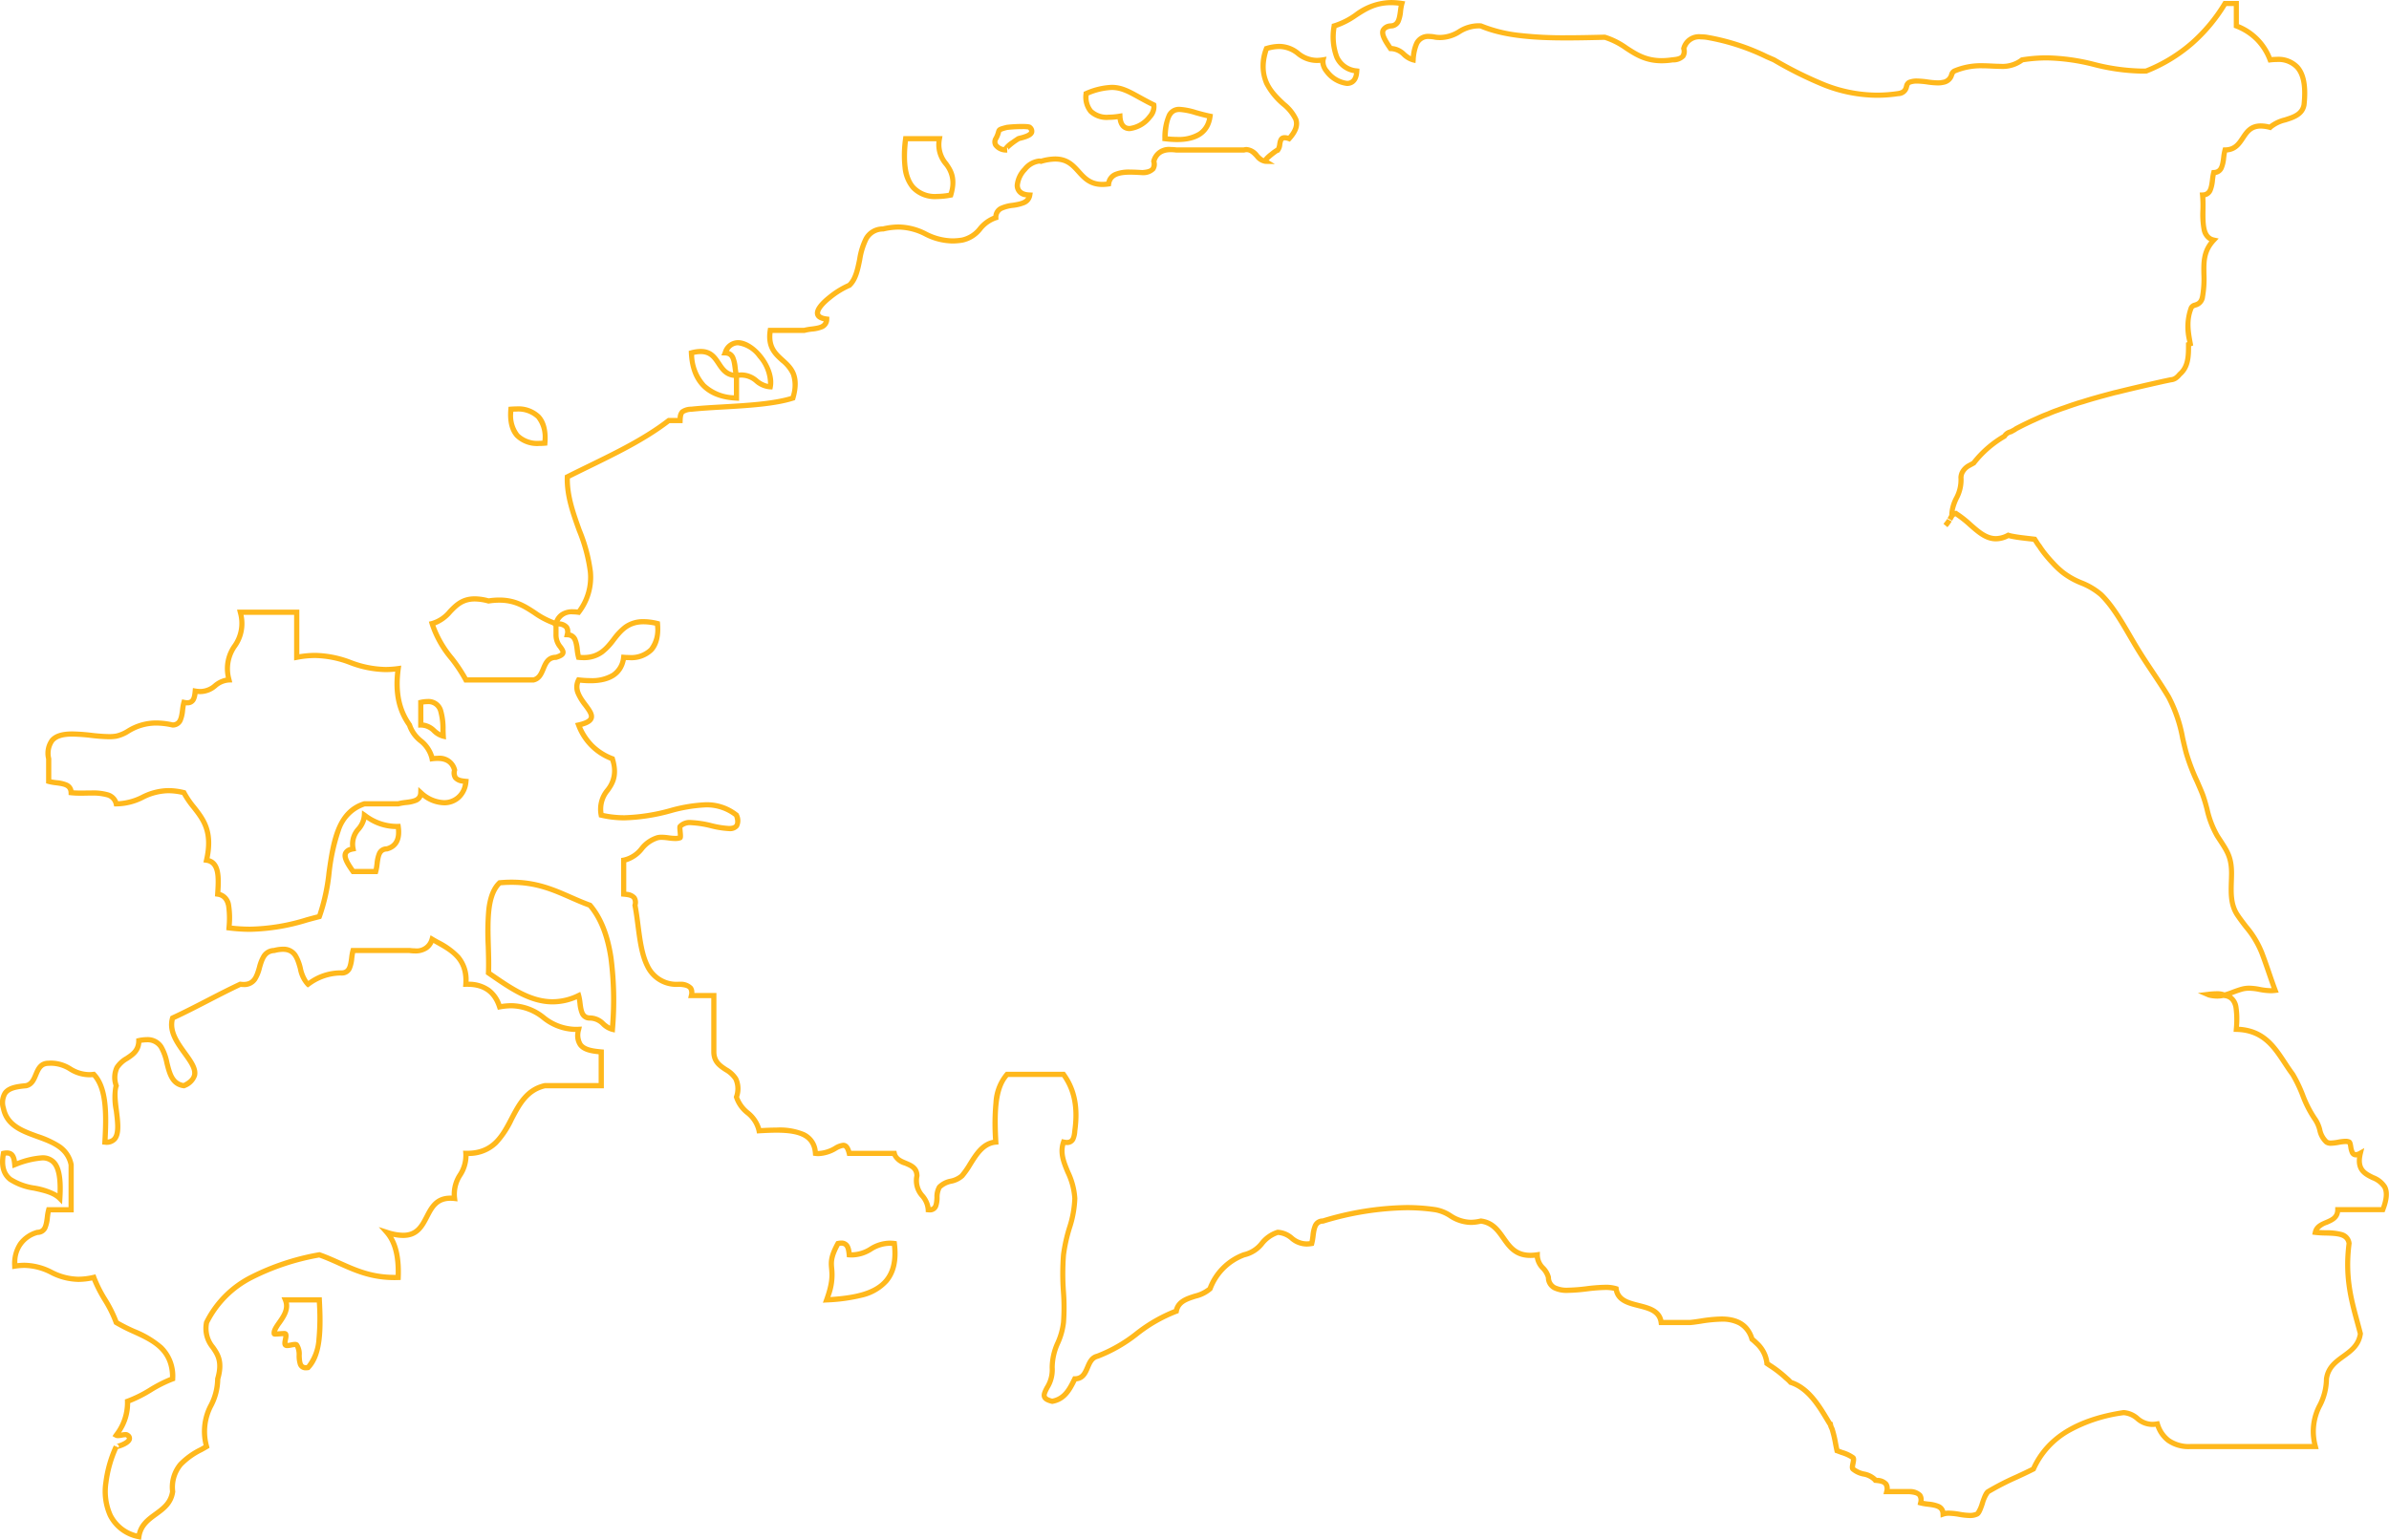 <?xml version="1.0" encoding="UTF-8"?> <svg xmlns="http://www.w3.org/2000/svg" width="459.597" height="296.319" viewBox="0 0 459.597 296.319"><path id="Estija" d="M27.865,295.82l-.532-.127a8.231,8.231,0,0,1-5.827-4.366,11.808,11.808,0,0,1-.891-6.588,24.3,24.3,0,0,1,2.026-7.081l.92.39a.492.492,0,0,0-.05-.459.479.479,0,0,0-.383-.212h-.018a5.135,5.135,0,0,0,1.125-.387c.653-.3.88-.569.912-.677.015-.051-.081-.154-.183-.234h0a.451.451,0,0,0-.108-.01,3.842,3.842,0,0,0-.619.086,4.448,4.448,0,0,1-.8.1,1.175,1.175,0,0,1-.589-.135l-.47-.264.3-.449a9.663,9.663,0,0,0,2.092-6.234l-.011-.369.349-.12a23.553,23.553,0,0,0,4.323-2.146,26.967,26.967,0,0,1,4.014-2.051c-.044-5.052-3.511-6.644-7.177-8.326a32.022,32.022,0,0,1-3.436-1.747l-.153-.094-.058-.169a23.542,23.542,0,0,0-2.146-4.323A27.414,27.414,0,0,1,18.46,245.9a13.357,13.357,0,0,1-2.659.285,12.171,12.171,0,0,1-5.387-1.392,11.162,11.162,0,0,0-4.959-1.3,11.725,11.725,0,0,0-1.8.147l-.563.088-.014-.57a7.4,7.4,0,0,1,1.213-4.611,6.63,6.63,0,0,1,3.483-2.374l.068-.022.072,0c1.019-.03,1.219-.767,1.433-2.443a10.343,10.343,0,0,1,.277-1.548l.1-.36h4.2v-8.121c-.638-3-3.337-3.983-6.194-5.021-2.994-1.088-6.09-2.214-6.82-5.778a4.009,4.009,0,0,1,.413-3.33c.877-1.194,2.555-1.449,4.349-1.617.819-.2,1.136-.953,1.5-1.828.466-1.109,1.044-2.489,2.909-2.5.179-.012.357-.019.529-.019a7.461,7.461,0,0,1,3.869,1.17,6.545,6.545,0,0,0,3.391,1.049,7.142,7.142,0,0,0,.842-.052l.247-.029.172.179c2.572,2.667,2.589,7.778,2.314,12.874a1.346,1.346,0,0,0,.943-.42c.763-.865.495-3.01.236-5.084a12.676,12.676,0,0,1-.053-4.867,4.969,4.969,0,0,1,.232-3.727,5.848,5.848,0,0,1,2.056-1.916c1.113-.739,2.074-1.376,2.085-3.013l0-.4.392-.085a7.731,7.731,0,0,1,1.613-.19,3.56,3.56,0,0,1,3.2,1.615,10.365,10.365,0,0,1,1.179,3.217c.491,1.97.916,3.679,2.709,4,.948-.478,1.481-.992,1.628-1.568.263-1.037-.728-2.411-1.778-3.865-1.518-2.1-3.239-4.488-2.425-7.216l.065-.216.2-.095c2.288-1.057,4.537-2.218,6.712-3.341,2.043-1.054,4.155-2.144,6.309-3.155l.133-.062.146.02a4.366,4.366,0,0,0,.581.042c1.638,0,2.04-1.1,2.561-2.906a8.19,8.19,0,0,1,.935-2.329,2.867,2.867,0,0,1,2.3-1.3,7.191,7.191,0,0,1,1.739-.243,3.165,3.165,0,0,1,2.782,1.361,8.718,8.718,0,0,1,1.071,2.683,7.039,7.039,0,0,0,1.054,2.551,10.53,10.53,0,0,1,6.09-2.039c.11,0,.223,0,.336.005,1.008-.036,1.207-.768,1.419-2.42a10.321,10.321,0,0,1,.276-1.54l.1-.36H79.547l.033,0a7.359,7.359,0,0,0,.971.07,2.555,2.555,0,0,0,2.834-1.89l.18-.619.555.329c.349.207.714.413,1.067.612a14.445,14.445,0,0,1,4.039,2.937,7.188,7.188,0,0,1,1.658,5.054,7.033,7.033,0,0,1,4.163,1.279,6.462,6.462,0,0,1,2.143,3.011,12.887,12.887,0,0,1,1.943-.157,10.545,10.545,0,0,1,6.451,2.365,9.59,9.59,0,0,0,5.887,2.191c.183,0,.371-.005.559-.015l.653-.035-.137.639a3.124,3.124,0,0,0,.238,2.54c.634.862,2.1,1.064,3.671,1.208l.454.042v7.453H105.618c-3.217.759-4.585,3.371-6.033,6.135a17.9,17.9,0,0,1-3.111,4.681,7.909,7.909,0,0,1-5.594,2.208,7.4,7.4,0,0,1-1.187,3.883,6.231,6.231,0,0,0-1.011,4.23l.075.627-.627-.071a6.616,6.616,0,0,0-.737-.044c-2.4,0-3.187,1.528-4.1,3.3-.934,1.8-1.992,3.851-5.014,3.851a8.88,8.88,0,0,1-1.891-.223c1.112,1.9,1.588,4.486,1.453,7.841l-.019.465-.465.015c-.241.008-.483.012-.72.012-4.571,0-7.759-1.433-10.842-2.819-1.176-.528-2.39-1.074-3.658-1.526a45.942,45.942,0,0,0-12.769,4.239,18.934,18.934,0,0,0-8.41,8.42,5.138,5.138,0,0,0,1.152,4.355c.945,1.378,2.015,2.939,1.012,6.409a11.752,11.752,0,0,1-1.311,5.194,10.239,10.239,0,0,0-.849,7.644l.086.36-.32.187c-.355.208-.72.413-1.073.61a13.593,13.593,0,0,0-3.8,2.72,6.351,6.351,0,0,0-1.4,4.877l0,.053-.008.053c-.352,2.415-1.926,3.56-3.449,4.668-1.417,1.032-2.756,2.006-3.048,4Zm-4.427-17.492a23.1,23.1,0,0,0-1.829,6.523,10.839,10.839,0,0,0,.794,6.035,7.117,7.117,0,0,0,4.656,3.7c.494-2.047,1.941-3.1,3.343-4.121s2.733-1.989,3.04-3.953a7.359,7.359,0,0,1,1.649-5.543,14.537,14.537,0,0,1,4.072-2.939c.244-.136.493-.276.739-.417a11.145,11.145,0,0,1,.99-7.917,10.728,10.728,0,0,0,1.225-4.853v-.075l.021-.072c.9-3.064.049-4.312-.857-5.632a6.173,6.173,0,0,1-1.3-5.158l.012-.07.031-.064a19.884,19.884,0,0,1,8.865-8.929,47.13,47.13,0,0,1,13.181-4.367l.135-.028.13.046c1.356.475,2.632,1.049,3.867,1.6,3.177,1.428,6.173,2.776,10.652,2.73.083-3.594-.595-6.167-2.068-7.854L73.6,235.619l1.714.551a9.951,9.951,0,0,0,2.961.551c2.414,0,3.208-1.534,4.126-3.31.931-1.8,1.986-3.839,4.99-3.839q.121,0,.246,0a7.257,7.257,0,0,1,1.178-4.228,6.3,6.3,0,0,0,1.046-3.867l-.039-.547.549.012.253,0c4.745,0,6.362-3.087,8.074-6.356,1.5-2.858,3.045-5.813,6.75-6.658l.055-.013h10.4V202.38c-1.635-.171-3.125-.471-3.931-1.568a3.621,3.621,0,0,1-.519-2.722,10.545,10.545,0,0,1-6.436-2.364,9.6,9.6,0,0,0-5.889-2.192,12.344,12.344,0,0,0-2.187.212l-.429.078-.135-.415c-.891-2.736-2.715-4.01-5.74-4.01-.088,0-.178,0-.268,0l-.548.014.037-.547c.305-4.5-2.353-6-5.167-7.586l-.569-.322a3.266,3.266,0,0,1-1.093,1.342,4.241,4.241,0,0,1-2.483.677,8.323,8.323,0,0,1-1.071-.074H69.057c-.066.319-.11.666-.157,1.028a6.826,6.826,0,0,1-.49,2.1,2.045,2.045,0,0,1-1.907,1.2h-.03c-.107,0-.215-.005-.32-.005a9.993,9.993,0,0,0-5.889,2.1l-.316.2-.284-.247a6.484,6.484,0,0,1-1.619-3.3c-.572-2.053-1.018-3.312-2.89-3.312a6.266,6.266,0,0,0-1.535.223l-.047.012-.048,0c-1.5.089-1.882,1.166-2.388,2.916a7.829,7.829,0,0,1-.986,2.4,2.907,2.907,0,0,1-2.536,1.229,5.2,5.2,0,0,1-.565-.032c-2.093.985-4.152,2.048-6.145,3.077-2.118,1.093-4.305,2.222-6.539,3.261-.521,2.174.93,4.185,2.335,6.132,1.19,1.649,2.315,3.207,1.936,4.7a3.776,3.776,0,0,1-2.3,2.29l-.134.065-.148-.02c-2.59-.343-3.176-2.7-3.693-4.772a9.686,9.686,0,0,0-1.041-2.9,2.594,2.594,0,0,0-2.365-1.169,6.179,6.179,0,0,0-1.027.095c-.171,1.872-1.411,2.695-2.513,3.426a5.024,5.024,0,0,0-1.737,1.574,4.161,4.161,0,0,0-.1,3.128l.04.153-.055.148c-.384,1.041-.161,2.825.055,4.55.3,2.4.584,4.667-.478,5.87a2.577,2.577,0,0,1-2.26.754l-.488-.038.028-.489c.283-4.929.37-9.941-1.844-12.472-.24.022-.476.032-.7.032a7.459,7.459,0,0,1-3.868-1.17,6.548,6.548,0,0,0-3.393-1.049c-.154,0-.314.006-.475.017H10.1c-1.156,0-1.515.716-2.005,1.885-.418,1-.893,2.127-2.238,2.424l-.03.007-.031,0c-1.57.146-3.032.349-3.669,1.216a3.113,3.113,0,0,0-.24,2.533c.618,3.021,3.321,4,6.183,5.044a18.738,18.738,0,0,1,4.217,1.934,5.989,5.989,0,0,1,2.625,3.876l.01.049v9.223H10.5c-.066.32-.111.671-.157,1.035a6.922,6.922,0,0,1-.489,2.11,2.032,2.032,0,0,1-1.831,1.2,5.3,5.3,0,0,0-3.942,5.428,12.183,12.183,0,0,1,1.376-.081,12.138,12.138,0,0,1,5.369,1.389,11.2,11.2,0,0,0,4.977,1.3,12.847,12.847,0,0,0,2.866-.352l.433-.1.149.419a24.222,24.222,0,0,0,2.094,4.174,25.418,25.418,0,0,1,2.169,4.332,33.058,33.058,0,0,0,3.178,1.6,18.812,18.812,0,0,1,5.337,3.194,8.166,8.166,0,0,1,2.42,6.4l-.007.345-.325.116A24.219,24.219,0,0,0,29.94,267.4a26.225,26.225,0,0,1-4.161,2.107,10.048,10.048,0,0,1-1.75,5.667l.023,0a4.481,4.481,0,0,1,.8-.1,1.1,1.1,0,0,1,.732.229,1.162,1.162,0,0,1,.5,1.348C25.771,277.573,24.168,278.162,23.439,278.328Zm356.239,13.3a13.448,13.448,0,0,1-2.075-.225,12.518,12.518,0,0,0-1.912-.212,2.987,2.987,0,0,0-.975.138l-.643.221-.02-.679c-.03-1.013-.773-1.212-2.463-1.422a10.913,10.913,0,0,1-1.49-.255l-.456-.124.1-.462a1.374,1.374,0,0,0-.077-1.073c-.25-.34-.913-.431-1.633-.5h-4.948l.131-.606a1.358,1.358,0,0,0-.075-1.066c-.258-.351-.96-.443-1.658-.506l-.238-.022-.133-.2a3.481,3.481,0,0,0-1.973-1,5.041,5.041,0,0,1-2.282-1.093c-.377-.36-.256-.961-.14-1.543a3.905,3.905,0,0,0,.1-.666,7.726,7.726,0,0,0-1.91-.858l-.109-.039-.728-.273-.348-.116-.063-.272c-.107-.459-.2-.944-.291-1.412a21.65,21.65,0,0,0-.639-2.688l-.256-.576-.052-.245-.033-.017-.075-.119c-.182-.292-.372-.606-.573-.939-1.472-2.443-3.488-5.788-6.661-6.786l-.132-.041-.092-.1a6.255,6.255,0,0,0-.766-.738l-.035-.031a21.316,21.316,0,0,0-3.084-2.394l-.007,0-.779-.533-.019-.238a5.6,5.6,0,0,0-1.842-3.573l-.005,0a10.479,10.479,0,0,0-.847-.76l-.12-.1-.045-.147a4.526,4.526,0,0,0-2.108-2.8,6.688,6.688,0,0,0-3.3-.7,27.11,27.11,0,0,0-3.918.392c-.744.112-1.447.217-2.075.27l-.042,0h-5.986l-.057-.435c-.248-1.9-1.97-2.34-3.965-2.843-1.951-.492-4.152-1.048-4.649-3.323a7.069,7.069,0,0,0-1.65-.161,33.154,33.154,0,0,0-3.52.277,33.88,33.88,0,0,1-3.637.284,5.86,5.86,0,0,1-2.871-.561,2.708,2.708,0,0,1-1.4-2.337,3.724,3.724,0,0,0-.924-1.545A4.255,4.255,0,0,1,296,241.53c-.3.029-.585.044-.859.044-3.1,0-4.419-1.88-5.585-3.539-1-1.419-1.941-2.761-3.91-3.056a8.665,8.665,0,0,1-1.978.244,7.891,7.891,0,0,1-4.181-1.349,7.317,7.317,0,0,0-2.639-1.084,37.12,37.12,0,0,0-5.493-.4A57.326,57.326,0,0,0,255.4,234.95l-.061.018-.064,0c-1.02.03-1.22.76-1.434,2.421a10.316,10.316,0,0,1-.276,1.54l-.087.3-.307.053a6.311,6.311,0,0,1-1.075.1,4.907,4.907,0,0,1-3.153-1.22,3.987,3.987,0,0,0-2.329-1.013,6,6,0,0,0-2.724,1.951,6.488,6.488,0,0,1-3.692,2.351,10.57,10.57,0,0,0-6.2,6.226l-.036.091-.067.071a7.087,7.087,0,0,1-3.083,1.564c-1.6.514-2.991.959-3.284,2.505l-.054.286-.276.094a28.5,28.5,0,0,0-7.482,4.281,29.265,29.265,0,0,1-7.686,4.391l-.048.014c-.847.2-1.174.968-1.552,1.859-.442,1.042-.985,2.324-2.594,2.488-.917,1.856-2,3.879-4.585,4.331l-.1.018-.1-.024c-1.013-.245-1.57-.585-1.806-1.1-.313-.688.065-1.414.5-2.254a5.946,5.946,0,0,0,.924-3.564l0-.034v-.035a11.97,11.97,0,0,1,1.113-4.918,12.925,12.925,0,0,0,1.066-3.8,39.168,39.168,0,0,0-.012-5.822,48.33,48.33,0,0,1,.012-7.2,31.872,31.872,0,0,1,1.144-5.221,19.979,19.979,0,0,0,1.029-5.564,13.2,13.2,0,0,0-1.3-4.878c-.829-2-1.611-3.885-.848-6.139l.143-.423.436.095a2.564,2.564,0,0,0,.534.065c.686,0,.909-.386,1.038-1.8l0-.024c.594-4.237-.022-7.511-1.939-10.278H194.708c-2.213,2.5-2.151,7.54-1.9,12.5l.025.485-.484.039c-2.145.174-3.368,2.134-4.551,4.029a16.722,16.722,0,0,1-1.614,2.3,4.936,4.936,0,0,1-2.345,1.174,3.983,3.983,0,0,0-1.98.969,3.645,3.645,0,0,0-.355,1.753,5.422,5.422,0,0,1-.295,1.784,1.657,1.657,0,0,1-1.642,1.026c-.1,0-.2-.005-.3-.015l-.431-.043-.019-.433a4,4,0,0,0-1.034-2.4,4.817,4.817,0,0,1-1.143-4.19c-.03-1.106-.741-1.458-1.89-1.937a3.706,3.706,0,0,1-2.326-1.847h-8.7l-.092-.383c-.186-.774-.412-1.167-.672-1.167a3.681,3.681,0,0,0-1.252.508,7.343,7.343,0,0,1-3.507,1.079,5.228,5.228,0,0,1-.642-.04l-.408-.051-.029-.41c-.2-2.847-2.22-4.009-6.964-4.009-1.088,0-2.256.058-3.357.121l-.447.026-.074-.442a5.58,5.58,0,0,0-2.075-3.194,6.872,6.872,0,0,1-2.266-3.256l-.035-.13.035-.13a4.148,4.148,0,0,0-.089-3.137,5.048,5.048,0,0,0-1.747-1.582c-1.18-.783-2.517-1.67-2.533-3.82V191.579h-4.441l.131-.606a1.345,1.345,0,0,0-.077-1.058c-.257-.351-.942-.446-1.627-.511l-.233,0a6.645,6.645,0,0,1-6.486-3.818c-1.11-2.2-1.488-5.128-1.854-7.957-.166-1.282-.337-2.607-.573-3.833l-.019-.1.022-.1a1.329,1.329,0,0,0-.072-1.042c-.251-.342-.929-.431-1.661-.5l-.454-.042V164.6l.422-.067a5.461,5.461,0,0,0,3.178-2.059,6.633,6.633,0,0,1,3.277-2.253,3.79,3.79,0,0,1,.926-.1,11,11,0,0,1,1.369.116,10.019,10.019,0,0,0,1.228.107,3,3,0,0,0,.517-.04c-.007-.206-.034-.5-.052-.705-.077-.847-.094-1.151.1-1.384a3.024,3.024,0,0,1,2.494-.919,20.125,20.125,0,0,1,4,.614,17.49,17.49,0,0,0,3.288.529c.56,0,.922-.107,1.074-.319.129-.18.22-.578-.054-1.459a8.667,8.667,0,0,0-5.492-1.79,29.306,29.306,0,0,0-6.645,1.11,37.107,37.107,0,0,1-8.957,1.388,19.99,19.99,0,0,1-4.609-.523l-.323-.076-.056-.327a6.173,6.173,0,0,1,1.3-5.158,5.418,5.418,0,0,0,.923-5.4,11.423,11.423,0,0,1-6.549-6.689l-.213-.544.571-.127c1.6-.355,1.976-.77,2.056-.985.166-.445-.442-1.263-1.03-2.055a10.773,10.773,0,0,1-1.464-2.384,3.442,3.442,0,0,1,.1-2.99l.159-.307.343.041a18.99,18.99,0,0,0,2.2.14,7.467,7.467,0,0,0,4.131-.97,4.143,4.143,0,0,0,1.783-3.093l.064-.47.473.04c.352.03.694.045,1.015.044a5.037,5.037,0,0,0,3.862-1.327,5.738,5.738,0,0,0,1.105-4.311,10.524,10.524,0,0,0-2.2-.26c-2.821,0-4.058,1.581-5.368,3.255a12.155,12.155,0,0,1-2.344,2.472,6.3,6.3,0,0,1-3.836,1.176,9.857,9.857,0,0,1-1-.053l-.335-.034-.094-.323a10.344,10.344,0,0,1-.277-1.548c-.214-1.676-.414-2.413-1.433-2.443l-.6-.017.127-.588a1.342,1.342,0,0,0-.07-1.049,1.687,1.687,0,0,0-1.118-.433l0,1.632a3.1,3.1,0,0,0,.775,2.054c.374.537.727,1.044.527,1.619-.168.481-.663.814-1.656,1.113l-.068.02h-.071c-1.14.012-1.495.727-1.979,1.891-.416,1-.888,2.133-2.233,2.447l-.056.013H90.055l-.139-.274a28.108,28.108,0,0,0-2.72-4.108,20.24,20.24,0,0,1-3.812-6.832l-.141-.5.51-.117a6.389,6.389,0,0,0,3.2-2.169c1.173-1.215,2.5-2.593,5.11-2.593a10.544,10.544,0,0,1,2.681.388,14.144,14.144,0,0,1,2.041-.157c3.217,0,5.174,1.277,7.066,2.513a15.218,15.218,0,0,0,3.544,1.887,3.311,3.311,0,0,1,1.122-1.461,4.1,4.1,0,0,1,2.445-.682,7.738,7.738,0,0,1,.87.052,10.383,10.383,0,0,0,1.985-7.246,31.3,31.3,0,0,0-2.093-7.785c-1.209-3.363-2.459-6.84-2.338-10.5l.01-.3.265-.134c1.391-.7,2.819-1.4,4.2-2.073,5.287-2.582,10.755-5.251,15.24-8.724l.135-.1H131.1a2.209,2.209,0,0,1,.575-1.538,3.483,3.483,0,0,1,2.014-.634h.006c1.8-.194,3.874-.314,6.073-.44,4.518-.26,9.625-.554,13.092-1.6a6.432,6.432,0,0,0,.021-4.127,6.846,6.846,0,0,0-1.951-2.384c-1.421-1.286-3.032-2.743-2.506-6.192l.065-.425h6.887a10.907,10.907,0,0,1,1.469-.256c1.4-.179,2.136-.35,2.353-1.007a3,3,0,0,1-1.014-.388,1.391,1.391,0,0,1-.676-1.05c-.095-.956.788-2.175,2.623-3.622a16.945,16.945,0,0,1,3.72-2.285c1.042-1.012,1.417-2.851,1.78-4.63a13.933,13.933,0,0,1,1.278-4.123,4.132,4.132,0,0,1,3.637-2.156,13.741,13.741,0,0,1,3.086-.379,12.2,12.2,0,0,1,5.37,1.383,11.181,11.181,0,0,0,4.941,1.292,11.634,11.634,0,0,0,1.792-.147,5.5,5.5,0,0,0,3.2-2.056,7.279,7.279,0,0,1,2.9-2.147,2.323,2.323,0,0,1,1.274-1.856,7.729,7.729,0,0,1,2.4-.639c1.345-.211,2.267-.406,2.652-1.047a2.285,2.285,0,0,1-2.22-2.374,5.609,5.609,0,0,1,1.583-3.354,4.624,4.624,0,0,1,3.1-1.747,2.08,2.08,0,0,1,.363.031,10.215,10.215,0,0,1,2.744-.425c2.538,0,3.788,1.384,4.89,2.606,1.06,1.174,2.061,2.283,4.17,2.283a7.13,7.13,0,0,0,.787-.046,2.705,2.705,0,0,1,1.6-1.849,7.348,7.348,0,0,1,2.992-.473c.755,0,1.565.048,2.349.094.682-.065,1.362-.16,1.618-.51a1.345,1.345,0,0,0,.077-1.058l-.026-.119.032-.118A3.477,3.477,0,0,1,226,27.785a8.321,8.321,0,0,1,1.071.074h12.925a2.375,2.375,0,0,1,.579-.074,3.282,3.282,0,0,1,2.325,1.349,3.91,3.91,0,0,0,.93.808,7.064,7.064,0,0,1,1.227-1.145,9.812,9.812,0,0,1,1.2-.86,2.549,2.549,0,0,0,.185-.733c.1-.637.273-1.7,1.447-1.7a2.557,2.557,0,0,1,.686.106c1.265-1.5,1.174-2.411.986-2.975a7.9,7.9,0,0,0-2.229-2.728,13.859,13.859,0,0,1-3.367-4.178,9.219,9.219,0,0,1-.055-7.047l.083-.246.25-.073a9.311,9.311,0,0,1,2.62-.426,6.232,6.232,0,0,1,3.875,1.434,5.337,5.337,0,0,0,3.307,1.257,6.835,6.835,0,0,0,1.134-.1l.761-.129-.193.747a2.332,2.332,0,0,0,.65,1.808,5.216,5.216,0,0,0,3.485,2.105c1,0,1.265-.866,1.344-1.476a4.988,4.988,0,0,1-3.761-2.877,11.66,11.66,0,0,1-.552-6.274l.041-.334.325-.088a13.825,13.825,0,0,0,4-2.007,11.943,11.943,0,0,1,7.074-2.5,14.373,14.373,0,0,1,2.154.172l.564.086-.159.548a9.466,9.466,0,0,0-.245,1.388,6.826,6.826,0,0,1-.49,2.1A2.039,2.039,0,0,1,268.3,4.986c-.4.074-.889.226-1.019.534-.246.585.59,1.878,1.235,2.827a4.245,4.245,0,0,1,2.638,1.245,5.457,5.457,0,0,0,1.01.73,7.964,7.964,0,0,1,.652-2.654,2.934,2.934,0,0,1,2.833-1.655A6.534,6.534,0,0,1,277,6.17a7.056,7.056,0,0,0,.811.049,6.572,6.572,0,0,0,3.413-1.064,7.482,7.482,0,0,1,3.89-1.185c.176,0,.358.007.541.02l.084.006.078.033a27,27,0,0,0,7.428,1.817,74.651,74.651,0,0,0,8.921.436c2.387,0,4.876-.06,7.283-.118l.074,0,.071.02a15.062,15.062,0,0,1,4.275,2.147c1.861,1.21,3.619,2.353,6.546,2.353a13.258,13.258,0,0,0,1.994-.161l.029,0c.695-.065,1.4-.158,1.656-.514a1.345,1.345,0,0,0,.077-1.058l-.027-.124.035-.122a3.514,3.514,0,0,1,3.784-2.61,8.538,8.538,0,0,1,1.113.078,43.09,43.09,0,0,1,11.743,3.786c.453.2.92.4,1.382.6l.024.01.023.013a74.838,74.838,0,0,0,9.484,4.731,27.269,27.269,0,0,0,10.1,2.01,26.788,26.788,0,0,0,3.969-.3c.979-.142,1.082-.5,1.225-1a1.531,1.531,0,0,1,.826-1.135l.008,0a4.344,4.344,0,0,1,1.675-.284,16.474,16.474,0,0,1,2.073.182,15.322,15.322,0,0,0,1.909.172,3.819,3.819,0,0,0,.911-.094l.009,0a1.5,1.5,0,0,0,1.275-1.128,1.592,1.592,0,0,1,.816-1.021,13.46,13.46,0,0,1,5.5-1.053c.673,0,1.315.031,1.936.061.571.028,1.11.054,1.631.054a5.666,5.666,0,0,0,3.834-1.134l.1-.085.133-.021a30.6,30.6,0,0,1,4.828-.392,40.072,40.072,0,0,1,9.223,1.284,39.318,39.318,0,0,0,9.021,1.261c.256,0,.516,0,.773-.011a30.061,30.061,0,0,0,8.532-5.182,31.962,31.962,0,0,0,6.313-7.574l.146-.24h2.957V4.151a11.4,11.4,0,0,1,6.321,6.328c.331-.029.651-.044.956-.044a5.52,5.52,0,0,1,4.313,1.65c1.356,1.51,1.824,4.014,1.43,7.655l-.006.04c-.4,2.131-2.3,2.736-3.98,3.271a6.326,6.326,0,0,0-2.676,1.3l-.2.215-.286-.076a6.637,6.637,0,0,0-1.665-.247c-1.654,0-2.295.965-3.037,2.083s-1.56,2.35-3.447,2.515c-.068.325-.113.682-.161,1.053a6.923,6.923,0,0,1-.489,2.11,2,2,0,0,1-1.516,1.167c-.063.316-.106.661-.151,1.021a7.019,7.019,0,0,1-.484,2.122,2,2,0,0,1-1.375,1.149c.055.784.043,1.627.033,2.448-.039,2.973.056,4.948,1.678,5.3l.858.188-.6.642c-1.821,1.95-1.79,3.837-1.751,6.226a20.279,20.279,0,0,1-.269,4.377,2.312,2.312,0,0,1-1.751,2.031c-.316.107-.415.153-.459.252-.911,2.1-.607,4.244-.15,6.628l.08.418-.409.149c0,2.113-.1,4.256-1.856,5.761a3.84,3.84,0,0,1-.848.8,2.4,2.4,0,0,1-1.121.386l-1.286.269c-3,.674-5.944,1.341-8.9,2.08l-.011,0-.664.151-2.714.732-1.069.305c-.676.189-1.432.418-2.314.7l-.015,0c-.433.124-.842.241-1.256.389l-.017.006c-.6.192-1.288.427-2.034.7l-.013,0c-.444.148-.9.3-1.351.48l-.028.01a19.215,19.215,0,0,0-1.822.717l-.03.012c-.473.177-.962.361-1.4.567l-.017.008c-.284.119-.568.25-.844.377s-.567.261-.862.385l-1.393.666-.487.243-1.038.534-.3.211-.825.447-.071.015a1.429,1.429,0,0,0-.918.653l-.058.083-.085.054a20.114,20.114,0,0,0-5.772,5.011l-.067.1-1.043.572a2.7,2.7,0,0,0-1.084,1.125,2.143,2.143,0,0,0-.165.667,7.926,7.926,0,0,1-.945,4.258,9.641,9.641,0,0,0-.764,2.21h.512l-.036.067.01.006a20.861,20.861,0,0,1,2.831,2.21c1.569,1.379,2.924,2.57,4.611,2.57a4.568,4.568,0,0,0,2.146-.6l.189-.1.2.068a6.271,6.271,0,0,0,.851.2h.006c.876.171,1.846.281,2.872.4.411.047.836.1,1.261.148l.232.029.73,1.131.373.5.013.022c.119.2.255.387.4.588.062.087.126.174.189.265.411.547.867,1.1,1.436,1.734l.431.462a16.237,16.237,0,0,0,1.784,1.694l.009.008a14.174,14.174,0,0,0,3.481,1.98,13.727,13.727,0,0,1,3.954,2.358c2.193,2.122,3.945,5.134,5.639,8.047.526.9,1.022,1.758,1.52,2.563.9,1.479,1.882,2.954,2.833,4.38,1.054,1.581,2.144,3.216,3.116,4.852a27.751,27.751,0,0,1,2.748,8.046c.22.958.447,1.949.706,2.894a38.429,38.429,0,0,0,2,5.241c.361.821.734,1.67,1.073,2.519l0,.008c.363.953.638,1.976.9,2.965a17.782,17.782,0,0,0,1.9,5c.192.3.374.579.55.848,1.474,2.258,2.286,3.5,2.286,6.714v.005c-.005.473-.02.947-.035,1.4-.076,2.326-.148,4.523,1.17,6.392l0,.005c.547.8,1.069,1.473,1.575,2.126a18.545,18.545,0,0,1,3.045,5.023c.49,1.268.975,2.675,1.443,4.036.382,1.111.778,2.259,1.164,3.294l.221.593-.628.078a7.282,7.282,0,0,1-.913.056,12.5,12.5,0,0,1-2.255-.255,10.772,10.772,0,0,0-1.895-.224,4.881,4.881,0,0,0-1.27.163c-.68.2-1.259.414-1.769.605l-.293.109a3.3,3.3,0,0,1,1.281,2.164,15.775,15.775,0,0,1,.1,3.884c5.044.324,7.166,3.549,9.22,6.671.48.729.976,1.483,1.5,2.178l.023.033a26.9,26.9,0,0,1,1.946,4.033,21.256,21.256,0,0,0,2.381,4.635,6.794,6.794,0,0,1,.936,2.118,4.016,4.016,0,0,0,1.109,2.1,1.036,1.036,0,0,0,.579.121,8.565,8.565,0,0,0,1.318-.16,9.186,9.186,0,0,1,1.476-.173,2.205,2.205,0,0,1,.877.154c.438.184.527.713.62,1.273a3.922,3.922,0,0,0,.226.916c.106.228.2.228.267.228a1.376,1.376,0,0,0,.623-.219l1-.555-.27,1.11c-.663,2.729.571,3.341,2.134,4.115a5.034,5.034,0,0,1,2.489,1.991c.6,1.141.5,2.667-.321,4.8l-.123.321h-8.557c-.237,1.468-1.456,1.987-2.455,2.412a3.613,3.613,0,0,0-1.6,1.008c.422.028.865.04,1.3.051a11.8,11.8,0,0,1,3.078.338,2.472,2.472,0,0,1,1.89,2.122l.009.064-.008.064c-.793,6.24.339,10.41,1.537,14.825.209.77.425,1.567.627,2.365l.024.1-.014.1c-.352,2.415-1.935,3.561-3.465,4.669-1.416,1.025-2.754,1.994-3.056,3.966A11.727,11.727,0,0,1,447.5,270.1a10.239,10.239,0,0,0-.849,7.644l.148.617H422.3c-.1,0-.192,0-.286,0a7.222,7.222,0,0,1-4.419-1.28,6.545,6.545,0,0,1-2.162-3.021,5.772,5.772,0,0,1-.646.038,4.9,4.9,0,0,1-3.159-1.235,4.018,4.018,0,0,0-2.331-1.03,28.939,28.939,0,0,0-10.409,3.4,15.511,15.511,0,0,0-6.506,7.152l-.072.16-.157.08c-1.08.551-2.182,1.062-3.248,1.556a50.766,50.766,0,0,0-5.415,2.773,6.212,6.212,0,0,0-.913,2c-.444,1.287-.744,2.088-1.283,2.347A3.668,3.668,0,0,1,379.677,291.627Zm-3.986-1.438a13.427,13.427,0,0,1,2.07.225,12.736,12.736,0,0,0,1.916.213,2.715,2.715,0,0,0,1.18-.22,6.509,6.509,0,0,0,.777-1.775c.461-1.335.78-2.171,1.32-2.518l.008,0a52.266,52.266,0,0,1,5.524-2.832c1.006-.466,2.045-.948,3.059-1.461,2.766-5.981,8.542-9.571,17.651-10.976l.049-.008.049,0a4.979,4.979,0,0,1,2.931,1.228,3.913,3.913,0,0,0,2.563,1.038,5.217,5.217,0,0,0,.895-.084l.427-.075.134.413a5.688,5.688,0,0,0,1.95,2.928,6.426,6.426,0,0,0,4.09,1.078h23.262a11.118,11.118,0,0,1,1.042-7.665,10.729,10.729,0,0,0,1.225-4.853v-.039l.006-.039c.352-2.415,1.935-3.561,3.465-4.669,1.4-1.015,2.727-1.974,3.047-3.907-.193-.757-.4-1.515-.6-2.249-1.167-4.3-2.373-8.745-1.573-15.145-.218-1.337-1.661-1.471-3.994-1.532a20.1,20.1,0,0,1-2.064-.123l-.54-.072.117-.532c.3-1.348,1.426-1.828,2.422-2.252,1.162-.495,1.875-.856,1.887-2l.005-.495h8.819c.594-1.655.675-2.854.251-3.658a4.243,4.243,0,0,0-2.049-1.561c-1.425-.706-3.167-1.569-2.826-4.363a1.545,1.545,0,0,1-.216.016,1.245,1.245,0,0,1-1.173-.8,4.61,4.61,0,0,1-.306-1.174,4.629,4.629,0,0,0-.113-.549,1.525,1.525,0,0,0-.4-.044,8.522,8.522,0,0,0-1.307.159,9.233,9.233,0,0,1-1.486.174,1.928,1.928,0,0,1-1.174-.317l-.007-.005a4.783,4.783,0,0,1-1.463-2.605,5.969,5.969,0,0,0-.78-1.815,21.984,21.984,0,0,1-2.5-4.851,26.318,26.318,0,0,0-1.858-3.866c-.537-.715-1.038-1.477-1.522-2.213-2.073-3.15-4.03-6.126-8.926-6.243l-.518-.012.031-.517a17.3,17.3,0,0,0-.056-4.128c-.238-1.14-.76-1.709-1.693-1.844l-.243-.035a5.744,5.744,0,0,1-1.2.129,6.956,6.956,0,0,1-1.7-.226l-.039-.01-1.977-.847,1.864-.217a15.414,15.414,0,0,1,1.773-.127,4.06,4.06,0,0,1,1.5.224,14.272,14.272,0,0,0,1.358-.461c.529-.2,1.128-.423,1.848-.631l.01,0a5.868,5.868,0,0,1,1.533-.2,11.7,11.7,0,0,1,2.07.239,11.718,11.718,0,0,0,2.08.24l.153,0c-.316-.872-.634-1.8-.943-2.694-.466-1.353-.947-2.751-1.43-4a17.738,17.738,0,0,0-2.9-4.774c-.513-.663-1.043-1.349-1.6-2.167-1.511-2.143-1.433-4.5-1.352-7,.015-.452.03-.919.035-1.382,0-2.911-.71-4-2.124-6.163-.177-.271-.36-.551-.555-.856a18.533,18.533,0,0,1-2.023-5.282,29.919,29.919,0,0,0-.872-2.865c-.333-.832-.7-1.672-1.059-2.485a39.19,39.19,0,0,1-2.053-5.38c-.264-.965-.494-1.966-.716-2.934a27,27,0,0,0-2.634-7.762c-.957-1.611-2.04-3.235-3.087-4.805-.957-1.435-1.946-2.918-2.854-4.412-.5-.813-1-1.673-1.532-2.583-1.66-2.854-3.376-5.805-5.467-7.828a12.8,12.8,0,0,0-3.674-2.168,15.156,15.156,0,0,1-3.715-2.128,17.236,17.236,0,0,1-1.886-1.792l-.434-.465c-.592-.661-1.068-1.237-1.5-1.811l-.01-.013c-.062-.089-.124-.175-.185-.26-.146-.2-.3-.411-.433-.636l-.373-.5-.486-.753c-.343-.042-.686-.081-1.019-.118-1.047-.119-2.035-.231-2.95-.41-.254-.046-.52-.1-.776-.168a5.413,5.413,0,0,1-2.427.618c-2.064,0-3.622-1.369-5.271-2.818a21.171,21.171,0,0,0-2.553-2.021,1.8,1.8,0,0,0-.234.206l-.374.661-.875-.484.338-.626v-.27a8.088,8.088,0,0,1,.888-3.108,6.966,6.966,0,0,0,.865-3.773l-.009-.06.006-.061a3.182,3.182,0,0,1,.256-1.046l.005-.011a3.672,3.672,0,0,1,1.478-1.561l.02-.012.848-.465A21.073,21.073,0,0,1,386,83.087a2.4,2.4,0,0,1,1.4-.961l.65-.352.311-.218,1.108-.57.5-.249,1.431-.684c.284-.119.568-.25.843-.376s.569-.261.864-.386c.47-.219.97-.407,1.453-.588a20.192,20.192,0,0,1,1.887-.742c.468-.187.935-.342,1.387-.493.752-.274,1.445-.511,2.058-.706.439-.156.877-.282,1.3-.4.89-.285,1.656-.516,2.339-.708l1.077-.308,2.747-.74.67-.152c2.969-.742,5.915-1.41,8.923-2.085l.007,0,1.346-.282.029,0a1.424,1.424,0,0,0,.687-.225,2.943,2.943,0,0,0,.653-.632l.031-.039.038-.032c1.538-1.29,1.538-3.276,1.538-5.378v-.35l.266-.1a11.3,11.3,0,0,1,.3-6.8,1.535,1.535,0,0,1,1.053-.8c.5-.17.9-.3,1.09-1.277a19.185,19.185,0,0,0,.25-4.168c-.036-2.206-.071-4.3,1.54-6.364a3.141,3.141,0,0,1-1.493-2.178,16.536,16.536,0,0,1-.233-3.847,23.541,23.541,0,0,0-.07-2.811l-.061-.54.543-.016c1.013-.03,1.211-.773,1.422-2.463a10.909,10.909,0,0,1,.255-1.49l.1-.357.37-.011c1.019-.03,1.219-.767,1.433-2.443a10.343,10.343,0,0,1,.277-1.548l.1-.358.373,0c1.636-.012,2.274-.973,3.013-2.086.787-1.186,1.679-2.53,3.87-2.53a7.153,7.153,0,0,1,1.646.212A7.894,7.894,0,0,1,440.2,22.1c1.608-.513,3-.956,3.3-2.486.357-3.331-.029-5.574-1.182-6.859a4.515,4.515,0,0,0-3.569-1.318,10.533,10.533,0,0,0-1.222.076l-.386.045L437,11.194a10.786,10.786,0,0,0-2.411-3.8,10.954,10.954,0,0,0-3.8-2.439l-.317-.124V.667h-1.4a32.86,32.86,0,0,1-6.364,7.569,31.077,31.077,0,0,1-8.9,5.388l-.082.033-.088,0c-.3.009-.6.014-.892.014a40.124,40.124,0,0,1-9.241-1.285,39.264,39.264,0,0,0-9-1.259,29.508,29.508,0,0,0-4.542.36,6.713,6.713,0,0,1-4.358,1.273c-.545,0-1.1-.027-1.68-.055-.609-.03-1.238-.06-1.887-.06a12.514,12.514,0,0,0-5.109.973c-.1.043-.163.175-.277.466a2.463,2.463,0,0,1-1.981,1.737,4.8,4.8,0,0,1-1.146.122,16.27,16.27,0,0,1-2.038-.18,15.761,15.761,0,0,0-1.944-.174,3.394,3.394,0,0,0-1.288.206c-.119.053-.162.154-.259.491a2.1,2.1,0,0,1-2.041,1.719,27.787,27.787,0,0,1-4.115.313,28.621,28.621,0,0,1-10.46-2.077,75.486,75.486,0,0,1-9.591-4.779c-.456-.2-.917-.4-1.363-.594a42.292,42.292,0,0,0-11.477-3.711,7.518,7.518,0,0,0-.978-.069,2.548,2.548,0,0,0-2.789,1.776,2.145,2.145,0,0,1-.275,1.73,3.123,3.123,0,0,1-2.355.917,14.245,14.245,0,0,1-2.131.17c-3.223,0-5.189-1.278-7.091-2.515a14.247,14.247,0,0,0-3.926-2c-2.39.058-4.858.117-7.232.117-5.559,0-11.881-.274-16.664-2.3-.132-.008-.262-.012-.388-.012a6.569,6.569,0,0,0-3.412,1.063,7.485,7.485,0,0,1-3.892,1.186,8.076,8.076,0,0,1-.953-.059l-.047-.008a5.578,5.578,0,0,0-1.164-.14,1.933,1.933,0,0,0-1.94,1.107,8.775,8.775,0,0,0-.613,2.942l-.053.578-.564-.139a4.746,4.746,0,0,1-1.969-1.144,3.2,3.2,0,0,0-2.263-1.017h-.264l-.149-.218c-.959-1.4-1.95-2.857-1.474-3.989A2.179,2.179,0,0,1,268.162,4l.036-.006h.036c1.02-.03,1.22-.76,1.434-2.421.042-.325.084-.657.145-.978A12.778,12.778,0,0,0,268.346.5c-2.928,0-4.678,1.135-6.53,2.336a15.593,15.593,0,0,1-3.956,2.039,10.512,10.512,0,0,0,.5,5.4,4.1,4.1,0,0,0,3.456,2.384l.453.062-.021.457c-.119,2.59-1.7,2.87-2.377,2.87A6.245,6.245,0,0,1,255.6,13.56a3.9,3.9,0,0,1-.879-1.97c-.234.022-.462.034-.682.034a6.232,6.232,0,0,1-3.875-1.434,5.337,5.337,0,0,0-3.306-1.257,7.986,7.986,0,0,0-2.087.315c-1.68,5.281.933,7.748,3.243,9.929a8.619,8.619,0,0,1,2.491,3.139c.44,1.321-.006,2.657-1.4,4.2l-.226.25-.316-.115a2.1,2.1,0,0,0-.674-.152c-.257,0-.335.085-.46.861a2.507,2.507,0,0,1-.465,1.3l-.219.249-.108-.036A15.539,15.539,0,0,0,244.8,30.34l1.192.733-1.839-.038a2.994,2.994,0,0,1-1.981-1.212c-.508-.534-.989-1.038-1.6-1.038a1.384,1.384,0,0,0-.379.056l-.066.019H227l-.033,0a7.357,7.357,0,0,0-.971-.07c-1.515,0-2.4.564-2.769,1.771a2.148,2.148,0,0,1-.274,1.734,3.141,3.141,0,0,1-2.37.918l-.038,0-.044,0c-.78-.046-1.586-.094-2.322-.094-2.421,0-3.485.534-3.674,1.843l-.053.367-.366.056a8.565,8.565,0,0,1-1.281.1c-2.553,0-3.806-1.388-4.912-2.613s-2.054-2.276-4.148-2.276a9.413,9.413,0,0,0-2.588.421l-.131.038-.132-.034a1.034,1.034,0,0,0-.256-.031,3.729,3.729,0,0,0-2.363,1.417,4.683,4.683,0,0,0-1.325,2.707c-.031,1.329,1.434,1.4,1.915,1.419l.557.026-.086.551a2.348,2.348,0,0,1-1.43,1.836,8.565,8.565,0,0,1-2.233.554,7.075,7.075,0,0,0-2.088.533,1.39,1.39,0,0,0-.77,1.356l0,.38-.367.1a6,6,0,0,0-2.782,1.977A6.376,6.376,0,0,1,185.9,46.2a12.631,12.631,0,0,1-1.947.16,12.155,12.155,0,0,1-5.349-1.379,11.223,11.223,0,0,0-4.962-1.3,12.811,12.811,0,0,0-2.906.363l-.046.011-.047,0a3.168,3.168,0,0,0-2.859,1.661,13.263,13.263,0,0,0-1.164,3.821c-.4,1.976-.819,4.02-2.157,5.237l-.078.071-.1.033a15.52,15.52,0,0,0-3.524,2.16c-1.722,1.358-2.29,2.3-2.247,2.738.014.141.171.484,1.324.628l.451.056-.013.454a2.045,2.045,0,0,1-1.2,1.907,6.826,6.826,0,0,1-2.1.49,9.466,9.466,0,0,0-1.388.245l-.068.02h-6.159c-.268,2.6.9,3.661,2.243,4.875,1.631,1.476,3.479,3.148,2.149,7.786l-.074.257-.254.082c-3.589,1.154-8.905,1.46-13.6,1.73-2.185.126-4.249.245-6.02.436a2.979,2.979,0,0,0-1.446.37c-.177.166-.26.551-.287,1.327l-.017.483h-2.488c-4.54,3.484-10,6.149-15.277,8.727-1.289.629-2.619,1.279-3.92,1.933-.039,3.365,1.142,6.651,2.286,9.832a32.01,32.01,0,0,1,2.149,8.042,11.518,11.518,0,0,1-2.352,8.161l-.178.239-.295-.043a7.148,7.148,0,0,0-1.026-.081,2.544,2.544,0,0,0-2.557,1.335,2.489,2.489,0,0,1,1.728.825,1.91,1.91,0,0,1,.321,1.32,2,2,0,0,1,1.353,1.133,6.924,6.924,0,0,1,.489,2.11c.048.377.094.738.164,1.067.189.012.373.019.551.019,2.838,0,4.079-1.586,5.392-3.264a12.15,12.15,0,0,1,2.337-2.466,6.262,6.262,0,0,1,3.818-1.172,11.842,11.842,0,0,1,2.79.37l.35.085.03.359c.2,2.417-.247,4.245-1.34,5.435a5.973,5.973,0,0,1-4.6,1.65c-.206,0-.42-.006-.639-.017-.6,2.964-2.893,4.466-6.827,4.466a19.3,19.3,0,0,1-1.955-.107c-.517,1.413.463,2.732,1.413,4.011.782,1.052,1.52,2.046,1.164,3-.245.657-.932,1.12-2.2,1.469a10.816,10.816,0,0,0,2.2,3.274,10.66,10.66,0,0,0,3.785,2.41l.231.088.07.237c1.038,3.52-.04,5.093-.991,6.481a5.128,5.128,0,0,0-1.19,4.1,19.049,19.049,0,0,0,4.051.423,36.325,36.325,0,0,0,8.721-1.36,30,30,0,0,1,6.881-1.139,9.625,9.625,0,0,1,6.227,2.094l.119.093.048.143a2.736,2.736,0,0,1-.037,2.5,2.155,2.155,0,0,1-1.886.735,18.042,18.042,0,0,1-3.5-.552,19.487,19.487,0,0,0-3.788-.59,2.276,2.276,0,0,0-1.649.474c0,.167.029.5.051.739.086.948.134,1.47-.315,1.662l-.039.015a3.469,3.469,0,0,1-1.107.16,10.906,10.906,0,0,1-1.354-.115,10.108,10.108,0,0,0-1.243-.108,2.816,2.816,0,0,0-.684.073,5.766,5.766,0,0,0-2.791,1.969,6.662,6.662,0,0,1-3.327,2.277v5.666a2.675,2.675,0,0,1,1.921.858,2.143,2.143,0,0,1,.264,1.742c.232,1.228.4,2.533.564,3.8.355,2.746.721,5.585,1.755,7.635a5.657,5.657,0,0,0,5.593,3.268l.239,0h.029l.029,0a3.141,3.141,0,0,1,2.37.918,1.9,1.9,0,0,1,.332,1.255h4.248v11.348c.012,1.614.973,2.252,2.086,2.99a5.871,5.871,0,0,1,2.066,1.925,4.965,4.965,0,0,1,.218,3.751,6.173,6.173,0,0,0,1.952,2.665,6.8,6.8,0,0,1,2.281,3.314c.987-.054,2.014-.1,2.985-.1a12.283,12.283,0,0,1,5.34.889,4.476,4.476,0,0,1,2.577,3.618l.126,0a6.43,6.43,0,0,0,3.042-.964,4.014,4.014,0,0,1,1.717-.622c.9,0,1.315.8,1.541,1.55h8.685l.09.386c.2.846.967,1.166,1.858,1.537,1.108.461,2.487,1.035,2.507,2.892v.046l-.008.045a3.843,3.843,0,0,0,.952,3.471,5.286,5.286,0,0,1,1.185,2.47c.548-.082.663-.553.737-1.853a4.219,4.219,0,0,1,.554-2.3l0-.006a4.663,4.663,0,0,1,2.486-1.321,4.238,4.238,0,0,0,1.888-.882,16.046,16.046,0,0,0,1.512-2.166c1.174-1.882,2.495-4,4.836-4.433a44.957,44.957,0,0,1,.08-7.17,9.69,9.69,0,0,1,2.259-5.766l.147-.153h11.316l.15.207c2.191,3.031,2.912,6.59,2.267,11.2a4.828,4.828,0,0,1-.39,1.736,1.71,1.71,0,0,1-1.642.958q-.137,0-.284-.014c-.428,1.731.211,3.271.942,5.033a14.189,14.189,0,0,1,1.378,5.242,20.683,20.683,0,0,1-1.066,5.853,31.106,31.106,0,0,0-1.113,5.059,47.629,47.629,0,0,0-.007,7.045,39.754,39.754,0,0,1,.007,5.983,13.767,13.767,0,0,1-1.134,4.068,10.986,10.986,0,0,0-1.038,4.52,6.892,6.892,0,0,1-1.034,4.113c-.3.583-.591,1.134-.48,1.378.05.109.25.318,1.028.519,2.111-.419,2.965-2.155,3.868-3.992l.155-.314.308,0c1.142-.012,1.5-.728,2-1.9.42-.992.9-2.115,2.219-2.437a28.129,28.129,0,0,0,7.4-4.249,29.985,29.985,0,0,1,7.48-4.324c.514-1.9,2.306-2.474,3.9-2.983a6.628,6.628,0,0,0,2.6-1.235,11.594,11.594,0,0,1,6.772-6.714l.048-.019.051-.009a5.578,5.578,0,0,0,3.186-2.063,6.775,6.775,0,0,1,3.268-2.249l.07-.018.072,0a4.934,4.934,0,0,1,2.961,1.211,3.918,3.918,0,0,0,2.56,1.026,4.916,4.916,0,0,0,.586-.037c.072-.333.119-.7.168-1.082a6.827,6.827,0,0,1,.49-2.1,2.035,2.035,0,0,1,1.84-1.193,58.227,58.227,0,0,1,16.182-2.58A38.112,38.112,0,0,1,277,231.8a8.208,8.208,0,0,1,2.991,1.206,6.875,6.875,0,0,0,3.683,1.216,7.776,7.776,0,0,0,1.837-.238l.09-.022.092.012c2.466.325,3.595,1.931,4.687,3.485,1.174,1.671,2.189,3.114,4.767,3.114a8.377,8.377,0,0,0,1.253-.1l.584-.089-.008.59a3.069,3.069,0,0,0,.988,2.226,4.579,4.579,0,0,1,1.146,2.009l.009.04,0,.041a1.733,1.733,0,0,0,.893,1.564,5.028,5.028,0,0,0,2.386.435,33.192,33.192,0,0,0,3.525-.278,33.842,33.842,0,0,1,3.633-.284,7.2,7.2,0,0,1,2.245.292l.3.1.043.309c.26,1.883,1.975,2.316,3.961,2.817,1.93.487,4.1,1.035,4.632,3.248h5.109c.591-.051,1.27-.153,1.989-.261a27.866,27.866,0,0,1,4.067-.4c3.351,0,5.418,1.328,6.316,4.057.275.227.552.479.808.734a6.638,6.638,0,0,1,2.115,3.967l.387.265a22.343,22.343,0,0,1,3.208,2.491,7.084,7.084,0,0,1,.778.738c3.455,1.157,5.551,4.633,7.086,7.18.171.284.334.555.49.806l.211.105.131.613.242.549a22.225,22.225,0,0,1,.68,2.837c.074.385.145.753.223,1.111l.67.249a7.506,7.506,0,0,1,2.3,1.1l.009.008c.392.359.27.967.152,1.555a3.693,3.693,0,0,0-.1.676,4.47,4.47,0,0,0,1.816.8,4.618,4.618,0,0,1,2.378,1.21,2.852,2.852,0,0,1,2.152.889,1.9,1.9,0,0,1,.331,1.264l3.825,0a3.188,3.188,0,0,1,2.369.9,1.965,1.965,0,0,1,.324,1.384c.288.053.6.091.918.131a7.022,7.022,0,0,1,2.122.484,2,2,0,0,1,1.131,1.3A4.7,4.7,0,0,1,375.691,290.19ZM90.665,129.842h12.659c.807-.217,1.122-.973,1.485-1.845.455-1.093,1.02-2.45,2.818-2.505.857-.266.935-.463.936-.465.032-.093-.262-.515-.4-.718a4.031,4.031,0,0,1-.953-2.691v-1.667l-.147-.013.031-.108a16.172,16.172,0,0,1-3.789-2c-1.851-1.208-3.6-2.35-6.519-2.35a13.249,13.249,0,0,0-1.993.161l-.1.016-.1-.027a9.844,9.844,0,0,0-2.522-.381c-2.182,0-3.255,1.111-4.39,2.287a7.828,7.828,0,0,1-3.18,2.306,20.165,20.165,0,0,0,3.5,6.022A30.47,30.47,0,0,1,90.665,129.842ZM59.6,263.2a1.556,1.556,0,0,1-1.561-1.054,5.734,5.734,0,0,1-.247-1.773,3.614,3.614,0,0,0-.286-1.653h-.022a4.068,4.068,0,0,0-.636.092,4.731,4.731,0,0,1-.844.112.948.948,0,0,1-.732-.272c-.337-.367-.224-.935-.115-1.484.031-.154.075-.38.09-.542-.2.005-.458.024-.711.043-.307.023-.6.044-.807.044a1.515,1.515,0,0,1-.256-.017.543.543,0,0,1-.471-.446c-.141-.809.405-1.589,1.038-2.491.854-1.218,1.737-2.477,1.138-3.926l-.285-.691h7.75l.024.474c.283,5.5.319,10.665-2.315,13.4l-.115.119-.164.027A2.93,2.93,0,0,1,59.6,263.2Zm-2.116-5.48a.919.919,0,0,1,.685.241l0,.005a3.552,3.552,0,0,1,.617,2.369c.062,1.608.247,1.866.809,1.866.047,0,.1,0,.148-.007a8.977,8.977,0,0,0,1.869-5.052,44.174,44.174,0,0,0,.074-7H56.312c.32,1.664-.69,3.1-1.452,4.191a6.656,6.656,0,0,0-.821,1.368c.132-.008.28-.019.425-.029.316-.023.642-.047.883-.047a.834.834,0,0,1,.664.206c.358.377.241.964.129,1.532a5.245,5.245,0,0,0-.091.56,4.8,4.8,0,0,0,.612-.093A4.649,4.649,0,0,1,57.486,257.717Zm101.557-7.536.256-.712c1.17-3.248,1.047-4.6.939-5.788-.117-1.288-.219-2.4,1.268-5.13l.11-.2.224-.048a3.512,3.512,0,0,1,.737-.086,1.74,1.74,0,0,1,1.65.966,3.923,3.923,0,0,1,.347,1.3,6.479,6.479,0,0,0,3.45-1.063,7.413,7.413,0,0,1,3.878-1.186,8.07,8.07,0,0,1,.952.059l.39.047.047.389c.4,3.27-.144,5.741-1.66,7.555a9.611,9.611,0,0,1-5.059,2.927,34.205,34.205,0,0,1-6.773.925Zm3.229-10.941c-1.224,2.3-1.146,3.168-1.038,4.351a11.729,11.729,0,0,1-.747,5.5c4.213-.282,8.29-.955,10.375-3.45,1.269-1.518,1.754-3.612,1.479-6.393-.15-.01-.3-.015-.441-.015a6.5,6.5,0,0,0-3.4,1.063,7.413,7.413,0,0,1-3.877,1.186c-.176,0-.358-.007-.541-.02l-.423-.03-.039-.422c-.131-1.411-.356-1.8-1.047-1.8A2.154,2.154,0,0,0,162.272,239.24ZM12.677,231.26l-.782-.79c-1.04-1.05-2.809-1.438-4.682-1.849A11.857,11.857,0,0,1,2.4,226.839c-1.473-1.17-1.959-2.964-1.488-5.484l.061-.328.326-.069a3.6,3.6,0,0,1,.744-.086c1.441,0,1.82,1.107,1.962,2.065a15.713,15.713,0,0,1,4.8-1.121,3.422,3.422,0,0,1,2.647,1.022c1.128,1.2,1.539,3.527,1.293,7.314ZM1.835,221.883c-.3,1.961.078,3.293,1.186,4.173a11.2,11.2,0,0,0,4.407,1.589,13.557,13.557,0,0,1,4.373,1.476c.1-2.883-.25-4.72-1.074-5.6a2.449,2.449,0,0,0-1.918-.706,16.787,16.787,0,0,0-5.059,1.276l-.61.224-.06-.647c-.133-1.427-.346-1.8-1.038-1.8A2.054,2.054,0,0,0,1.835,221.883Zm117.179-23.69-.571-.13a4.52,4.52,0,0,1-1.984-1.149,3.114,3.114,0,0,0-2.226-1.014h-.007a2.016,2.016,0,0,1-1.914-1.182,6.857,6.857,0,0,1-.49-2.105c-.037-.286-.072-.563-.117-.824a11.654,11.654,0,0,1-4.657.992c-4.431,0-8.339-2.693-12.119-5.3l-.5-.344-.227-.156.011-.275c.063-1.612.012-3.377-.038-5.084a51.209,51.209,0,0,1,.115-7.167c.3-2.529,1.028-4.307,2.224-5.438l.126-.119.172-.016c.8-.074,1.591-.111,2.353-.111,4.859,0,8.267,1.5,11.563,2.947,1.184.521,2.409,1.059,3.674,1.512l.126.045.087.1c2.106,2.479,3.462,5.856,4.147,10.322a64.749,64.749,0,0,1,.292,13.907Zm-4.777-3.293a4.068,4.068,0,0,1,2.874,1.255,5.206,5.206,0,0,0,.987.725,62.247,62.247,0,0,0-.325-13.027c-.646-4.217-1.9-7.4-3.835-9.725-1.252-.455-2.451-.982-3.611-1.492-3.348-1.472-6.511-2.862-11.161-2.862-.676,0-1.376.031-2.084.091-2.181,2.236-2.041,7.061-1.905,11.73.047,1.627.1,3.307.047,4.876l.274.189c3.822,2.633,7.432,5.12,11.551,5.12a10.908,10.908,0,0,0,4.793-1.152l.532-.255.165.566a10.335,10.335,0,0,1,.277,1.546C113.027,194.15,113.226,194.883,114.237,194.9ZM48.865,178.82a32.938,32.938,0,0,1-4.134-.269l-.464-.059.028-.467a17.294,17.294,0,0,0-.056-4.128c-.238-1.14-.76-1.709-1.693-1.844l-.459-.066.032-.463c.231-3.331.243-5.711-1.719-6l-.536-.078.121-.528c1.2-5.23-.527-7.432-2.351-9.764a18.576,18.576,0,0,1-1.851-2.683,12.056,12.056,0,0,0-2.675-.325,10.858,10.858,0,0,0-4.736,1.225,11.745,11.745,0,0,1-5.281,1.311l-.393,0-.088-.384a1.839,1.839,0,0,0-1.369-1.379,10,10,0,0,0-2.935-.314c-.331,0-.674,0-1.005.009s-.682.009-1.021.009a16.877,16.877,0,0,1-1.912-.086l-.431-.049-.013-.434c-.03-1.018-.762-1.219-2.427-1.433a10.033,10.033,0,0,1-1.536-.278l-.358-.106v-4.689a4.7,4.7,0,0,1,.785-3.9c.827-.955,2.188-1.4,4.284-1.4a36.176,36.176,0,0,1,3.684.266,33.235,33.235,0,0,0,3.343.247,7.88,7.88,0,0,0,1.314-.094h.006a6.706,6.706,0,0,0,2.086-.885,10.7,10.7,0,0,1,5.661-1.649,15.149,15.149,0,0,1,3.224.38c.968-.056,1.165-.8,1.375-2.44a10.342,10.342,0,0,1,.277-1.548l.13-.448.456.1a2.564,2.564,0,0,0,.534.065c.686,0,.909-.386,1.038-1.8l.049-.541.535.094a5.213,5.213,0,0,0,.9.084,3.92,3.92,0,0,0,2.555-1.028,5.32,5.32,0,0,1,2.355-1.15,7.928,7.928,0,0,1,1.264-6.339,7.062,7.062,0,0,0,1.03-6.129l-.145-.615h11.98v8.575a18.692,18.692,0,0,1,3.061-.262,20.4,20.4,0,0,1,6.909,1.381,19.316,19.316,0,0,0,6.593,1.33,17.484,17.484,0,0,0,2.389-.171l.652-.09-.087.652c-.582,4.336.082,7.67,2.088,10.492l.052.073.023.087a6,6,0,0,0,1.988,2.789,6.825,6.825,0,0,1,2.275,3.291c.223-.019.438-.028.643-.028a3.477,3.477,0,0,1,3.766,2.618l.032.118-.026.119a1.344,1.344,0,0,0,.078,1.058c.261.356.961.449,1.656.514l.5.046-.047.5a5.144,5.144,0,0,1-1.527,3.348,4.555,4.555,0,0,1-3.184,1.213A7.019,7.019,0,0,1,82,152.939a2.02,2.02,0,0,1-1.013,1,6.971,6.971,0,0,1-2.1.482,9.5,9.5,0,0,0-1.407.246l-.068.02H70.918a7.3,7.3,0,0,0-4.622,4.725,37.173,37.173,0,0,0-1.764,8.126,36.591,36.591,0,0,1-1.9,8.537l-.1.231-.243.061c-.789.2-1.582.415-2.348.623A39.989,39.989,0,0,1,48.865,178.82Zm-3.544-1.205a31.637,31.637,0,0,0,3.544.205,38.636,38.636,0,0,0,10.817-1.8c.691-.188,1.4-.381,2.119-.564a37.506,37.506,0,0,0,1.741-8.065c.848-5.906,1.724-12.014,7.152-13.687l.072-.022h6.5a10.938,10.938,0,0,1,1.491-.258c1.667-.211,2.4-.407,2.43-1.4l.032-1.075.8.718a6.376,6.376,0,0,0,4.126,1.8A3.611,3.611,0,0,0,89.8,150.3a2.6,2.6,0,0,1-1.851-.861,2.148,2.148,0,0,1-.274-1.734c-.37-1.208-1.253-1.771-2.769-1.771a7.356,7.356,0,0,0-.971.07l-.479.064-.08-.477A5.58,5.58,0,0,0,81.3,142.4a6.963,6.963,0,0,1-2.241-3.168C77.033,136.35,76.3,133,76.764,128.74a17.983,17.983,0,0,1-1.884.1,20.4,20.4,0,0,1-6.91-1.381,19.315,19.315,0,0,0-6.592-1.33,18.258,18.258,0,0,0-3.467.35l-.594.114v-8.777H47.586a7.88,7.88,0,0,1-1.271,6.249,7.1,7.1,0,0,0-1.035,6.16l.14.594-.61.02a3.933,3.933,0,0,0-2.384,1.014,4.908,4.908,0,0,1-3.148,1.222c-.173,0-.354-.009-.539-.027a3.779,3.779,0,0,1-.336,1.229,1.71,1.71,0,0,1-1.642.958q-.126,0-.261-.012c-.059.3-.1.631-.144.971a6.923,6.923,0,0,1-.489,2.11,2.044,2.044,0,0,1-1.907,1.206l-.062,0-.061-.014a14.226,14.226,0,0,0-3.07-.37,9.714,9.714,0,0,0-5.177,1.524,7.527,7.527,0,0,1-2.408,1h0a8.854,8.854,0,0,1-1.482.109,33.923,33.923,0,0,1-3.448-.252,35.462,35.462,0,0,0-3.579-.26c-1.784,0-2.9.335-3.528,1.054a3.823,3.823,0,0,0-.545,3.137l.005.035v4c.315.065.661.11,1.022.156a6.855,6.855,0,0,1,2.1.49,2,2,0,0,1,1.153,1.46c.392.029.842.043,1.4.043.332,0,.675,0,1.007-.009s.681-.009,1.019-.009a10.654,10.654,0,0,1,3.251.365,2.866,2.866,0,0,1,1.91,1.713,11.12,11.12,0,0,0,4.5-1.224,11.828,11.828,0,0,1,5.139-1.31,13.3,13.3,0,0,1,3.13.4l.225.054.1.207a16.483,16.483,0,0,0,1.854,2.727c1.833,2.343,3.726,4.764,2.643,10.114,2.351.733,2.26,3.83,2.081,6.508a3,3,0,0,1,2.072,2.532A15.917,15.917,0,0,1,45.321,177.615Zm28.071-9.908H68.4l-.149-.214c-1.121-1.605-1.944-2.918-1.5-3.981a1.924,1.924,0,0,1,1.353-1.042,4.754,4.754,0,0,1,1.2-3.735,3.992,3.992,0,0,0,1.038-2.4l.039-.886.738.492a9.714,9.714,0,0,0,5.875,2.1c.108,0,.219,0,.329-.005l.446-.014.065.441c.488,3.337-1.112,4.493-2.541,4.876l-.056.015-.058,0c-.995.029-1.191.763-1.4,2.43a10.357,10.357,0,0,1-.278,1.561Zm-4.466-1h3.7c.067-.324.111-.678.158-1.047a6.974,6.974,0,0,1,.482-2.1,2.007,2.007,0,0,1,1.82-1.2c1.779-.5,1.94-2.039,1.812-3.319a10.11,10.11,0,0,1-5.67-1.828,5.639,5.639,0,0,1-1.121,2.121,3.8,3.8,0,0,0-.948,3.436l.086.493-.493.086c-.416.073-.941.227-1.074.549C67.43,164.491,68.274,165.768,68.926,166.707Zm17.619-24.912-.646-.147a4.519,4.519,0,0,1-1.975-1.139,3.053,3.053,0,0,0-2.228-.994l-.507.007v-5.261l.393-.086a6.645,6.645,0,0,1,1.4-.168,2.925,2.925,0,0,1,2.982,2.029,12.863,12.863,0,0,1,.5,3.9c.012.4.024.806.046,1.2Zm-4.356-3.257a4.2,4.2,0,0,1,2.384,1.21,5.64,5.64,0,0,0,.9.677c-.005-.154-.01-.307-.014-.458a12.243,12.243,0,0,0-.433-3.579,1.938,1.938,0,0,0-2.046-1.38,5.041,5.041,0,0,0-.8.07Zm293.2-37.586-.762-.647c.2-.25.407-.509.588-.775.036-.057.072-.116.106-.175l.879.476-.042.084-.014.022q-.046.073-.094.144A6.571,6.571,0,0,1,375.384,100.952ZM104.5,85.321a6,6,0,0,1-4.619-1.659c-1.1-1.2-1.554-3.031-1.35-5.456l.036-.424.424-.033c.358-.028.708-.042,1.038-.042a6.071,6.071,0,0,1,4.654,1.654c1.1,1.187,1.56,3.021,1.372,5.452l-.033.424-.424.036C105.223,85.305,104.853,85.321,104.5,85.321Zm-5-6.6a5.717,5.717,0,0,0,1.119,4.266,5.064,5.064,0,0,0,3.883,1.336c.188,0,.384-.005.584-.015a5.749,5.749,0,0,0-1.135-4.265,5.136,5.136,0,0,0-3.92-1.333C99.862,78.707,99.684,78.712,99.5,78.72Zm43.423-2.091L142.4,76.6c-5.781-.289-8.858-3.377-9.147-9.177l-.02-.4.392-.1a7.521,7.521,0,0,1,1.921-.281c2.191,0,3.083,1.344,3.87,2.53.634.955,1.193,1.8,2.373,2.025-.048-.28-.085-.567-.121-.849-.214-1.676-.414-2.413-1.433-2.443l-.719-.021.27-.666a3.088,3.088,0,0,1,2.925-2.266c1.454,0,3.169,1.025,4.586,2.741,1.307,1.583,2.55,4.078,2.116,6.334l-.082.424-.432-.019a4.978,4.978,0,0,1-2.93-1.228,3.913,3.913,0,0,0-2.563-1.038,4.7,4.7,0,0,0-.481.026Zm-8.647-8.841a8.586,8.586,0,0,0,2.2,5.587,8.454,8.454,0,0,0,5.447,2.193V72.223c-1.813-.2-2.622-1.419-3.342-2.5-.742-1.118-1.383-2.083-3.037-2.083A6.051,6.051,0,0,0,134.278,67.787Zm9.128,3.372a4.9,4.9,0,0,1,3.159,1.235,4.407,4.407,0,0,0,1.924.983,7.613,7.613,0,0,0-1.963-5.054,5.7,5.7,0,0,0-3.815-2.378,1.947,1.947,0,0,0-1.721,1.078,2.011,2.011,0,0,1,1.181,1.082,6.922,6.922,0,0,1,.489,2.11c.044.343.086.672.145.977A5.722,5.722,0,0,1,143.406,71.16Zm37.566-33.35a6.273,6.273,0,0,1-4.942-1.914,7.536,7.536,0,0,1-1.665-4.133,22.429,22.429,0,0,1,.107-5.641l.054-.438h7.53l-.1.584a5.194,5.194,0,0,0,1.157,4.441c.958,1.381,2.044,2.947,1.006,6.465l-.086.292-.3.057A14.893,14.893,0,0,1,180.973,37.81Zm-5.559-11.126c-.467,4.183-.019,6.982,1.366,8.55a5.259,5.259,0,0,0,4.193,1.576,13.443,13.443,0,0,0,2.272-.214,5.3,5.3,0,0,0-.952-5.318,6.156,6.156,0,0,1-1.4-4.594Zm18.95,2.179a3.017,3.017,0,0,1-2.491-1.192,1.7,1.7,0,0,1,0-1.718l.007-.013a4.43,4.43,0,0,0,.462-1.121c.228-.833.537-.913,2.025-1.295l.032-.007a25.964,25.964,0,0,1,3-.168c1.381,0,1.632.138,1.8.305a1.419,1.419,0,0,1,.5,1.4c-.244.867-1.431,1.233-2.525,1.508-.1.025-.224.056-.277.073a11.843,11.843,0,0,0-2.22,1.721.355.355,0,0,0-.022-.3.381.381,0,0,0-.181-.175l.048.983C194.465,28.861,194.414,28.863,194.363,28.863Zm-1.609-2.443a.684.684,0,0,0-.028.732,1.774,1.774,0,0,0,1.108.651,5.651,5.651,0,0,1,1.451-1.285c.3-.218.587-.411.773-.536s.287-.191.364-.235h0l.017-.009a.468.468,0,0,1,.115-.048c.084-.028.2-.057.368-.1a8.26,8.26,0,0,0,1.19-.37c.413-.177.59-.347.616-.44.016-.055-.027-.181-.191-.363a5.858,5.858,0,0,0-1.143-.067,27.078,27.078,0,0,0-2.8.148,6.508,6.508,0,0,0-1.228.381,1.56,1.56,0,0,0-.064.2A5.378,5.378,0,0,1,192.754,26.42Zm34.451.421h0a19.851,19.851,0,0,1-2.409-.16l-.454-.056.016-.457a10.923,10.923,0,0,1,.884-4.7,2.586,2.586,0,0,1,2.45-1.413,13.3,13.3,0,0,1,3.25.645c.8.222,1.713.473,2.689.674l.458.094-.064.464C233.578,25.189,231.284,26.84,227.205,26.84Zm-1.829-1.1a17.971,17.971,0,0,0,1.828.1h0a7.293,7.293,0,0,0,4.075-.968,3.981,3.981,0,0,0,1.675-2.622c-.826-.186-1.592-.4-2.28-.588a12.768,12.768,0,0,0-2.983-.608C226.636,21.055,225.592,21.426,225.377,25.74Zm-7.315-1c-.623,0-2.02-.237-2.324-2.3a12.933,12.933,0,0,1-1.75.131h0a4.938,4.938,0,0,1-3.766-1.309,4.849,4.849,0,0,1-1.031-3.783l.022-.313.292-.116a13.934,13.934,0,0,1,5.091-1.229c2,0,3.467.806,5.492,1.923.817.45,1.742.96,2.845,1.5l.211.1.056.228a3.286,3.286,0,0,1-.864,2.7A6.283,6.283,0,0,1,218.062,24.742Zm-1.4-3.466.026.564c.088,1.9,1.058,1.9,1.377,1.9a5.253,5.253,0,0,0,3.486-2.091,2.765,2.765,0,0,0,.707-1.631c-1.02-.5-1.883-.98-2.651-1.4-1.964-1.083-3.262-1.8-5.009-1.8a12.658,12.658,0,0,0-4.423,1.041,3.7,3.7,0,0,0,.781,2.718,4.009,4.009,0,0,0,3.034.99h0a12.863,12.863,0,0,0,2.115-.2Z" transform="translate(-0.737 0.5)" fill="#ffb81c"></path></svg> 